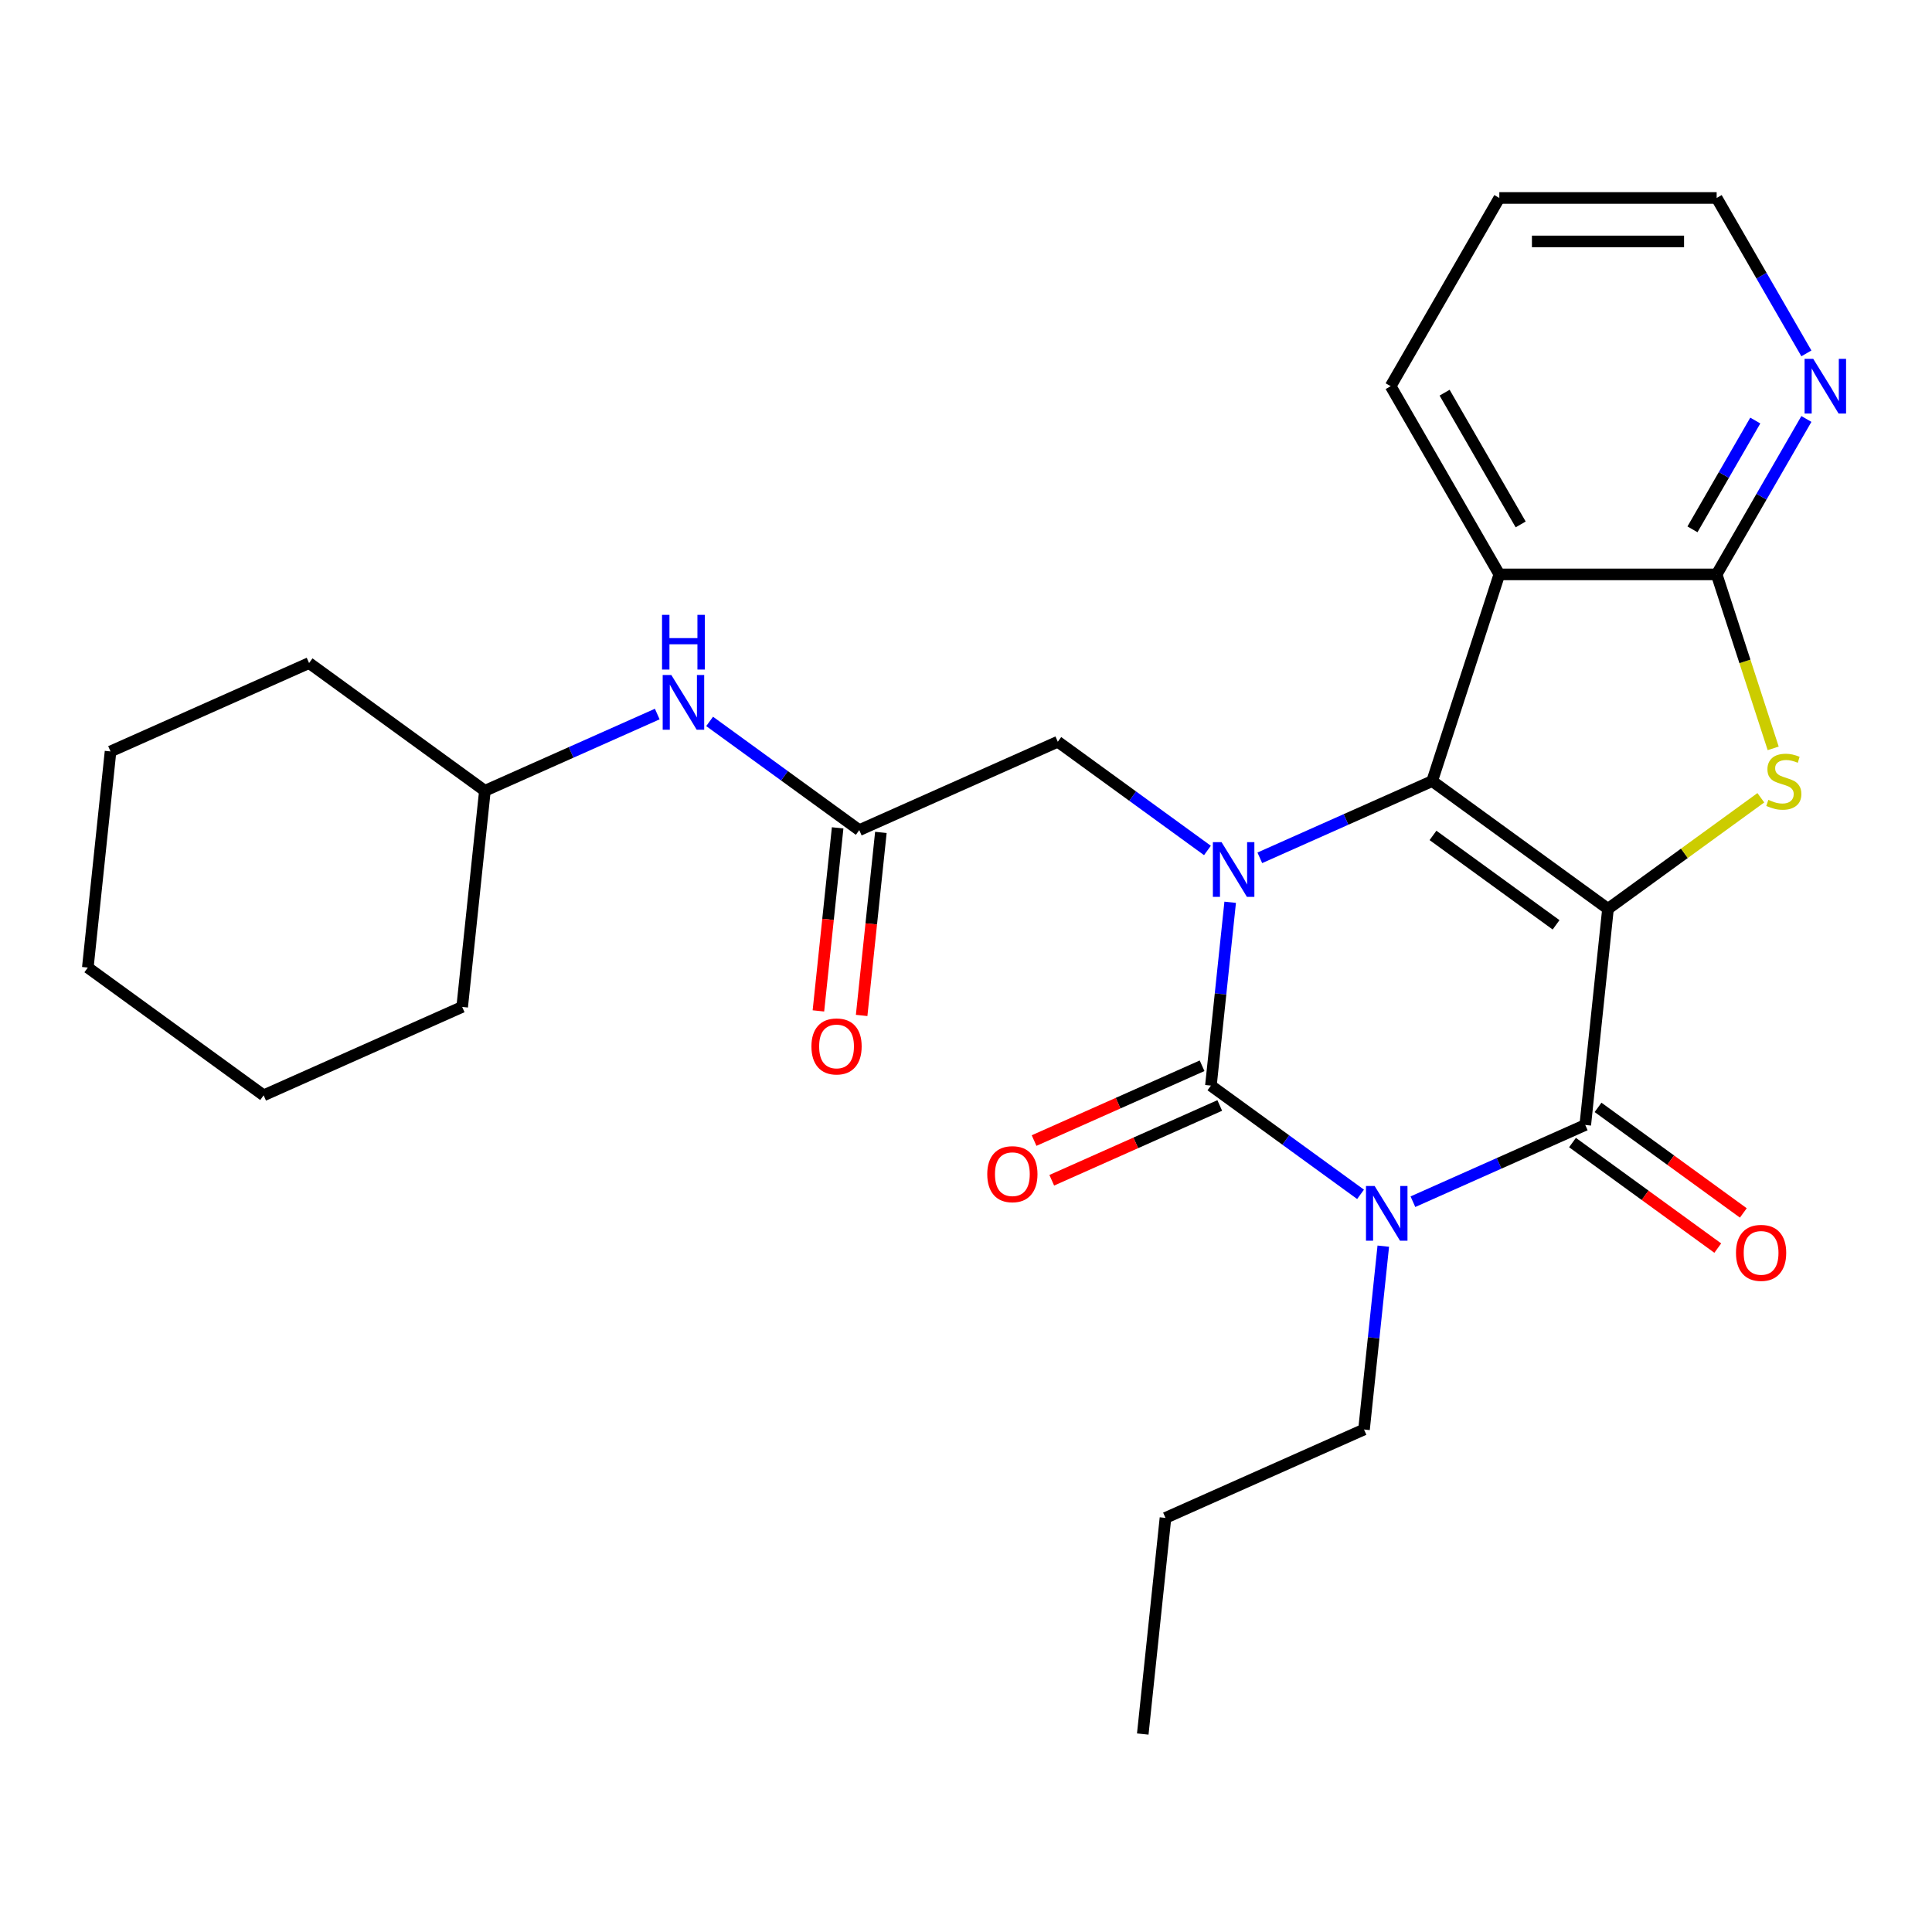 <?xml version='1.0' encoding='iso-8859-1'?>
<svg version='1.1' baseProfile='full'
              xmlns='http://www.w3.org/2000/svg'
                      xmlns:rdkit='http://www.rdkit.org/xml'
                      xmlns:xlink='http://www.w3.org/1999/xlink'
                  xml:space='preserve'
width='1000px' height='1000px' viewBox='0 0 1000 1000'>
<!-- END OF HEADER -->
<rect style='opacity:1.0;fill:#FFFFFF;stroke:none' width='1000' height='1000' x='0' y='0'> </rect>
<path class='bond-0' d='M 832.293,470.407 L 741.288,404.287' style='fill:none;fill-rule:evenodd;stroke:#000000;stroke-width:6px;stroke-linecap:butt;stroke-linejoin:miter;stroke-opacity:1' />
<path class='bond-0' d='M 805.419,478.69 L 741.715,432.407' style='fill:none;fill-rule:evenodd;stroke:#000000;stroke-width:6px;stroke-linecap:butt;stroke-linejoin:miter;stroke-opacity:1' />
<path class='bond-4' d='M 832.293,470.407 L 820.535,582.28' style='fill:none;fill-rule:evenodd;stroke:#000000;stroke-width:6px;stroke-linecap:butt;stroke-linejoin:miter;stroke-opacity:1' />
<path class='bond-5' d='M 832.293,470.407 L 871.85,441.667' style='fill:none;fill-rule:evenodd;stroke:#000000;stroke-width:6px;stroke-linecap:butt;stroke-linejoin:miter;stroke-opacity:1' />
<path class='bond-5' d='M 871.85,441.667 L 911.407,412.928' style='fill:none;fill-rule:evenodd;stroke:#CCCC00;stroke-width:6px;stroke-linecap:butt;stroke-linejoin:miter;stroke-opacity:1' />
<path class='bond-2' d='M 741.288,404.287 L 696.682,424.147' style='fill:none;fill-rule:evenodd;stroke:#000000;stroke-width:6px;stroke-linecap:butt;stroke-linejoin:miter;stroke-opacity:1' />
<path class='bond-2' d='M 696.682,424.147 L 652.076,444.007' style='fill:none;fill-rule:evenodd;stroke:#0000FF;stroke-width:6px;stroke-linecap:butt;stroke-linejoin:miter;stroke-opacity:1' />
<path class='bond-6' d='M 741.288,404.287 L 776.049,297.304' style='fill:none;fill-rule:evenodd;stroke:#000000;stroke-width:6px;stroke-linecap:butt;stroke-linejoin:miter;stroke-opacity:1' />
<path class='bond-1' d='M 731.323,622 L 775.929,602.14' style='fill:none;fill-rule:evenodd;stroke:#0000FF;stroke-width:6px;stroke-linecap:butt;stroke-linejoin:miter;stroke-opacity:1' />
<path class='bond-1' d='M 775.929,602.14 L 820.535,582.28' style='fill:none;fill-rule:evenodd;stroke:#000000;stroke-width:6px;stroke-linecap:butt;stroke-linejoin:miter;stroke-opacity:1' />
<path class='bond-3' d='M 704.219,618.188 L 665.492,590.051' style='fill:none;fill-rule:evenodd;stroke:#0000FF;stroke-width:6px;stroke-linecap:butt;stroke-linejoin:miter;stroke-opacity:1' />
<path class='bond-3' d='M 665.492,590.051 L 626.765,561.914' style='fill:none;fill-rule:evenodd;stroke:#000000;stroke-width:6px;stroke-linecap:butt;stroke-linejoin:miter;stroke-opacity:1' />
<path class='bond-15' d='M 715.987,645.006 L 711,692.457' style='fill:none;fill-rule:evenodd;stroke:#0000FF;stroke-width:6px;stroke-linecap:butt;stroke-linejoin:miter;stroke-opacity:1' />
<path class='bond-15' d='M 711,692.457 L 706.013,739.907' style='fill:none;fill-rule:evenodd;stroke:#000000;stroke-width:6px;stroke-linecap:butt;stroke-linejoin:miter;stroke-opacity:1' />
<path class='bond-8' d='M 624.971,440.195 L 586.244,412.058' style='fill:none;fill-rule:evenodd;stroke:#0000FF;stroke-width:6px;stroke-linecap:butt;stroke-linejoin:miter;stroke-opacity:1' />
<path class='bond-8' d='M 586.244,412.058 L 547.517,383.921' style='fill:none;fill-rule:evenodd;stroke:#000000;stroke-width:6px;stroke-linecap:butt;stroke-linejoin:miter;stroke-opacity:1' />
<path class='bond-28' d='M 636.739,467.013 L 631.752,514.464' style='fill:none;fill-rule:evenodd;stroke:#0000FF;stroke-width:6px;stroke-linecap:butt;stroke-linejoin:miter;stroke-opacity:1' />
<path class='bond-28' d='M 631.752,514.464 L 626.765,561.914' style='fill:none;fill-rule:evenodd;stroke:#000000;stroke-width:6px;stroke-linecap:butt;stroke-linejoin:miter;stroke-opacity:1' />
<path class='bond-10' d='M 622.19,551.638 L 578.714,570.995' style='fill:none;fill-rule:evenodd;stroke:#000000;stroke-width:6px;stroke-linecap:butt;stroke-linejoin:miter;stroke-opacity:1' />
<path class='bond-10' d='M 578.714,570.995 L 535.238,590.351' style='fill:none;fill-rule:evenodd;stroke:#FF0000;stroke-width:6px;stroke-linecap:butt;stroke-linejoin:miter;stroke-opacity:1' />
<path class='bond-10' d='M 631.34,572.191 L 587.864,591.547' style='fill:none;fill-rule:evenodd;stroke:#000000;stroke-width:6px;stroke-linecap:butt;stroke-linejoin:miter;stroke-opacity:1' />
<path class='bond-10' d='M 587.864,591.547 L 544.388,610.904' style='fill:none;fill-rule:evenodd;stroke:#FF0000;stroke-width:6px;stroke-linecap:butt;stroke-linejoin:miter;stroke-opacity:1' />
<path class='bond-12' d='M 813.923,591.381 L 851.52,618.697' style='fill:none;fill-rule:evenodd;stroke:#000000;stroke-width:6px;stroke-linecap:butt;stroke-linejoin:miter;stroke-opacity:1' />
<path class='bond-12' d='M 851.52,618.697 L 889.117,646.012' style='fill:none;fill-rule:evenodd;stroke:#FF0000;stroke-width:6px;stroke-linecap:butt;stroke-linejoin:miter;stroke-opacity:1' />
<path class='bond-12' d='M 827.147,573.18 L 864.744,600.495' style='fill:none;fill-rule:evenodd;stroke:#000000;stroke-width:6px;stroke-linecap:butt;stroke-linejoin:miter;stroke-opacity:1' />
<path class='bond-12' d='M 864.744,600.495 L 902.341,627.811' style='fill:none;fill-rule:evenodd;stroke:#FF0000;stroke-width:6px;stroke-linecap:butt;stroke-linejoin:miter;stroke-opacity:1' />
<path class='bond-7' d='M 917.798,387.355 L 903.168,342.329' style='fill:none;fill-rule:evenodd;stroke:#CCCC00;stroke-width:6px;stroke-linecap:butt;stroke-linejoin:miter;stroke-opacity:1' />
<path class='bond-7' d='M 903.168,342.329 L 888.538,297.304' style='fill:none;fill-rule:evenodd;stroke:#000000;stroke-width:6px;stroke-linecap:butt;stroke-linejoin:miter;stroke-opacity:1' />
<path class='bond-16' d='M 776.049,297.304 L 719.804,199.885' style='fill:none;fill-rule:evenodd;stroke:#000000;stroke-width:6px;stroke-linecap:butt;stroke-linejoin:miter;stroke-opacity:1' />
<path class='bond-16' d='M 787.096,271.442 L 747.724,203.249' style='fill:none;fill-rule:evenodd;stroke:#000000;stroke-width:6px;stroke-linecap:butt;stroke-linejoin:miter;stroke-opacity:1' />
<path class='bond-27' d='M 776.049,297.304 L 888.538,297.304' style='fill:none;fill-rule:evenodd;stroke:#000000;stroke-width:6px;stroke-linecap:butt;stroke-linejoin:miter;stroke-opacity:1' />
<path class='bond-11' d='M 888.538,297.304 L 911.761,257.08' style='fill:none;fill-rule:evenodd;stroke:#000000;stroke-width:6px;stroke-linecap:butt;stroke-linejoin:miter;stroke-opacity:1' />
<path class='bond-11' d='M 911.761,257.08 L 934.984,216.857' style='fill:none;fill-rule:evenodd;stroke:#0000FF;stroke-width:6px;stroke-linecap:butt;stroke-linejoin:miter;stroke-opacity:1' />
<path class='bond-11' d='M 876.021,273.988 L 892.277,245.831' style='fill:none;fill-rule:evenodd;stroke:#000000;stroke-width:6px;stroke-linecap:butt;stroke-linejoin:miter;stroke-opacity:1' />
<path class='bond-11' d='M 892.277,245.831 L 908.533,217.675' style='fill:none;fill-rule:evenodd;stroke:#0000FF;stroke-width:6px;stroke-linecap:butt;stroke-linejoin:miter;stroke-opacity:1' />
<path class='bond-9' d='M 547.517,383.921 L 444.753,429.675' style='fill:none;fill-rule:evenodd;stroke:#000000;stroke-width:6px;stroke-linecap:butt;stroke-linejoin:miter;stroke-opacity:1' />
<path class='bond-13' d='M 444.753,429.675 L 406.026,401.538' style='fill:none;fill-rule:evenodd;stroke:#000000;stroke-width:6px;stroke-linecap:butt;stroke-linejoin:miter;stroke-opacity:1' />
<path class='bond-13' d='M 406.026,401.538 L 367.3,373.402' style='fill:none;fill-rule:evenodd;stroke:#0000FF;stroke-width:6px;stroke-linecap:butt;stroke-linejoin:miter;stroke-opacity:1' />
<path class='bond-14' d='M 433.566,428.499 L 428.587,475.87' style='fill:none;fill-rule:evenodd;stroke:#000000;stroke-width:6px;stroke-linecap:butt;stroke-linejoin:miter;stroke-opacity:1' />
<path class='bond-14' d='M 428.587,475.87 L 423.608,523.24' style='fill:none;fill-rule:evenodd;stroke:#FF0000;stroke-width:6px;stroke-linecap:butt;stroke-linejoin:miter;stroke-opacity:1' />
<path class='bond-14' d='M 455.941,430.851 L 450.962,478.221' style='fill:none;fill-rule:evenodd;stroke:#000000;stroke-width:6px;stroke-linecap:butt;stroke-linejoin:miter;stroke-opacity:1' />
<path class='bond-14' d='M 450.962,478.221 L 445.983,525.592' style='fill:none;fill-rule:evenodd;stroke:#FF0000;stroke-width:6px;stroke-linecap:butt;stroke-linejoin:miter;stroke-opacity:1' />
<path class='bond-18' d='M 934.984,182.913 L 911.761,142.689' style='fill:none;fill-rule:evenodd;stroke:#0000FF;stroke-width:6px;stroke-linecap:butt;stroke-linejoin:miter;stroke-opacity:1' />
<path class='bond-18' d='M 911.761,142.689 L 888.538,102.466' style='fill:none;fill-rule:evenodd;stroke:#000000;stroke-width:6px;stroke-linecap:butt;stroke-linejoin:miter;stroke-opacity:1' />
<path class='bond-17' d='M 340.195,369.589 L 295.589,389.449' style='fill:none;fill-rule:evenodd;stroke:#0000FF;stroke-width:6px;stroke-linecap:butt;stroke-linejoin:miter;stroke-opacity:1' />
<path class='bond-17' d='M 295.589,389.449 L 250.983,409.309' style='fill:none;fill-rule:evenodd;stroke:#000000;stroke-width:6px;stroke-linecap:butt;stroke-linejoin:miter;stroke-opacity:1' />
<path class='bond-19' d='M 706.013,739.907 L 603.248,785.661' style='fill:none;fill-rule:evenodd;stroke:#000000;stroke-width:6px;stroke-linecap:butt;stroke-linejoin:miter;stroke-opacity:1' />
<path class='bond-22' d='M 719.804,199.885 L 776.049,102.466' style='fill:none;fill-rule:evenodd;stroke:#000000;stroke-width:6px;stroke-linecap:butt;stroke-linejoin:miter;stroke-opacity:1' />
<path class='bond-20' d='M 250.983,409.309 L 159.977,343.189' style='fill:none;fill-rule:evenodd;stroke:#000000;stroke-width:6px;stroke-linecap:butt;stroke-linejoin:miter;stroke-opacity:1' />
<path class='bond-21' d='M 250.983,409.309 L 239.225,521.182' style='fill:none;fill-rule:evenodd;stroke:#000000;stroke-width:6px;stroke-linecap:butt;stroke-linejoin:miter;stroke-opacity:1' />
<path class='bond-29' d='M 888.538,102.466 L 776.049,102.466' style='fill:none;fill-rule:evenodd;stroke:#000000;stroke-width:6px;stroke-linecap:butt;stroke-linejoin:miter;stroke-opacity:1' />
<path class='bond-29' d='M 871.665,124.964 L 792.922,124.964' style='fill:none;fill-rule:evenodd;stroke:#000000;stroke-width:6px;stroke-linecap:butt;stroke-linejoin:miter;stroke-opacity:1' />
<path class='bond-23' d='M 603.248,785.661 L 591.49,897.534' style='fill:none;fill-rule:evenodd;stroke:#000000;stroke-width:6px;stroke-linecap:butt;stroke-linejoin:miter;stroke-opacity:1' />
<path class='bond-24' d='M 159.977,343.189 L 57.213,388.943' style='fill:none;fill-rule:evenodd;stroke:#000000;stroke-width:6px;stroke-linecap:butt;stroke-linejoin:miter;stroke-opacity:1' />
<path class='bond-25' d='M 239.225,521.182 L 136.46,566.936' style='fill:none;fill-rule:evenodd;stroke:#000000;stroke-width:6px;stroke-linecap:butt;stroke-linejoin:miter;stroke-opacity:1' />
<path class='bond-30' d='M 57.213,388.943 L 45.455,500.816' style='fill:none;fill-rule:evenodd;stroke:#000000;stroke-width:6px;stroke-linecap:butt;stroke-linejoin:miter;stroke-opacity:1' />
<path class='bond-26' d='M 136.46,566.936 L 45.455,500.816' style='fill:none;fill-rule:evenodd;stroke:#000000;stroke-width:6px;stroke-linecap:butt;stroke-linejoin:miter;stroke-opacity:1' />
<path  class='atom-2' d='M 711.511 613.874
L 720.791 628.874
Q 721.711 630.354, 723.191 633.034
Q 724.671 635.714, 724.751 635.874
L 724.751 613.874
L 728.511 613.874
L 728.511 642.194
L 724.631 642.194
L 714.671 625.794
Q 713.511 623.874, 712.271 621.674
Q 711.071 619.474, 710.711 618.794
L 710.711 642.194
L 707.031 642.194
L 707.031 613.874
L 711.511 613.874
' fill='#0000FF'/>
<path  class='atom-3' d='M 632.263 435.881
L 641.543 450.881
Q 642.463 452.361, 643.943 455.041
Q 645.423 457.721, 645.503 457.881
L 645.503 435.881
L 649.263 435.881
L 649.263 464.201
L 645.383 464.201
L 635.423 447.801
Q 634.263 445.881, 633.023 443.681
Q 631.823 441.481, 631.463 440.801
L 631.463 464.201
L 627.783 464.201
L 627.783 435.881
L 632.263 435.881
' fill='#0000FF'/>
<path  class='atom-6' d='M 915.299 414.007
Q 915.619 414.127, 916.939 414.687
Q 918.259 415.247, 919.699 415.607
Q 921.179 415.927, 922.619 415.927
Q 925.299 415.927, 926.859 414.647
Q 928.419 413.327, 928.419 411.047
Q 928.419 409.487, 927.619 408.527
Q 926.859 407.567, 925.659 407.047
Q 924.459 406.527, 922.459 405.927
Q 919.939 405.167, 918.419 404.447
Q 916.939 403.727, 915.859 402.207
Q 914.819 400.687, 914.819 398.127
Q 914.819 394.567, 917.219 392.367
Q 919.659 390.167, 924.459 390.167
Q 927.739 390.167, 931.459 391.727
L 930.539 394.807
Q 927.139 393.407, 924.579 393.407
Q 921.819 393.407, 920.299 394.567
Q 918.779 395.687, 918.819 397.647
Q 918.819 399.167, 919.579 400.087
Q 920.379 401.007, 921.499 401.527
Q 922.659 402.047, 924.579 402.647
Q 927.139 403.447, 928.659 404.247
Q 930.179 405.047, 931.259 406.687
Q 932.379 408.287, 932.379 411.047
Q 932.379 414.967, 929.739 417.087
Q 927.139 419.167, 922.779 419.167
Q 920.259 419.167, 918.339 418.607
Q 916.459 418.087, 914.219 417.167
L 915.299 414.007
' fill='#CCCC00'/>
<path  class='atom-11' d='M 511.001 607.748
Q 511.001 600.948, 514.361 597.148
Q 517.721 593.348, 524.001 593.348
Q 530.281 593.348, 533.641 597.148
Q 537.001 600.948, 537.001 607.748
Q 537.001 614.628, 533.601 618.548
Q 530.201 622.428, 524.001 622.428
Q 517.761 622.428, 514.361 618.548
Q 511.001 614.668, 511.001 607.748
M 524.001 619.228
Q 528.321 619.228, 530.641 616.348
Q 533.001 613.428, 533.001 607.748
Q 533.001 602.188, 530.641 599.388
Q 528.321 596.548, 524.001 596.548
Q 519.681 596.548, 517.321 599.348
Q 515.001 602.148, 515.001 607.748
Q 515.001 613.468, 517.321 616.348
Q 519.681 619.228, 524.001 619.228
' fill='#FF0000'/>
<path  class='atom-12' d='M 938.523 185.725
L 947.803 200.725
Q 948.723 202.205, 950.203 204.885
Q 951.683 207.565, 951.763 207.725
L 951.763 185.725
L 955.523 185.725
L 955.523 214.045
L 951.643 214.045
L 941.683 197.645
Q 940.523 195.725, 939.283 193.525
Q 938.083 191.325, 937.723 190.645
L 937.723 214.045
L 934.043 214.045
L 934.043 185.725
L 938.523 185.725
' fill='#0000FF'/>
<path  class='atom-13' d='M 898.541 648.48
Q 898.541 641.68, 901.901 637.88
Q 905.261 634.08, 911.541 634.08
Q 917.821 634.08, 921.181 637.88
Q 924.541 641.68, 924.541 648.48
Q 924.541 655.36, 921.141 659.28
Q 917.741 663.16, 911.541 663.16
Q 905.301 663.16, 901.901 659.28
Q 898.541 655.4, 898.541 648.48
M 911.541 659.96
Q 915.861 659.96, 918.181 657.08
Q 920.541 654.16, 920.541 648.48
Q 920.541 642.92, 918.181 640.12
Q 915.861 637.28, 911.541 637.28
Q 907.221 637.28, 904.861 640.08
Q 902.541 642.88, 902.541 648.48
Q 902.541 654.2, 904.861 657.08
Q 907.221 659.96, 911.541 659.96
' fill='#FF0000'/>
<path  class='atom-14' d='M 347.487 349.395
L 356.767 364.395
Q 357.687 365.875, 359.167 368.555
Q 360.647 371.235, 360.727 371.395
L 360.727 349.395
L 364.487 349.395
L 364.487 377.715
L 360.607 377.715
L 350.647 361.315
Q 349.487 359.395, 348.247 357.195
Q 347.047 354.995, 346.687 354.315
L 346.687 377.715
L 343.007 377.715
L 343.007 349.395
L 347.487 349.395
' fill='#0000FF'/>
<path  class='atom-14' d='M 342.667 318.243
L 346.507 318.243
L 346.507 330.283
L 360.987 330.283
L 360.987 318.243
L 364.827 318.243
L 364.827 346.563
L 360.987 346.563
L 360.987 333.483
L 346.507 333.483
L 346.507 346.563
L 342.667 346.563
L 342.667 318.243
' fill='#0000FF'/>
<path  class='atom-15' d='M 419.995 541.628
Q 419.995 534.828, 423.355 531.028
Q 426.715 527.228, 432.995 527.228
Q 439.275 527.228, 442.635 531.028
Q 445.995 534.828, 445.995 541.628
Q 445.995 548.508, 442.595 552.428
Q 439.195 556.308, 432.995 556.308
Q 426.755 556.308, 423.355 552.428
Q 419.995 548.548, 419.995 541.628
M 432.995 553.108
Q 437.315 553.108, 439.635 550.228
Q 441.995 547.308, 441.995 541.628
Q 441.995 536.068, 439.635 533.268
Q 437.315 530.428, 432.995 530.428
Q 428.675 530.428, 426.315 533.228
Q 423.995 536.028, 423.995 541.628
Q 423.995 547.348, 426.315 550.228
Q 428.675 553.108, 432.995 553.108
' fill='#FF0000'/>
</svg>
